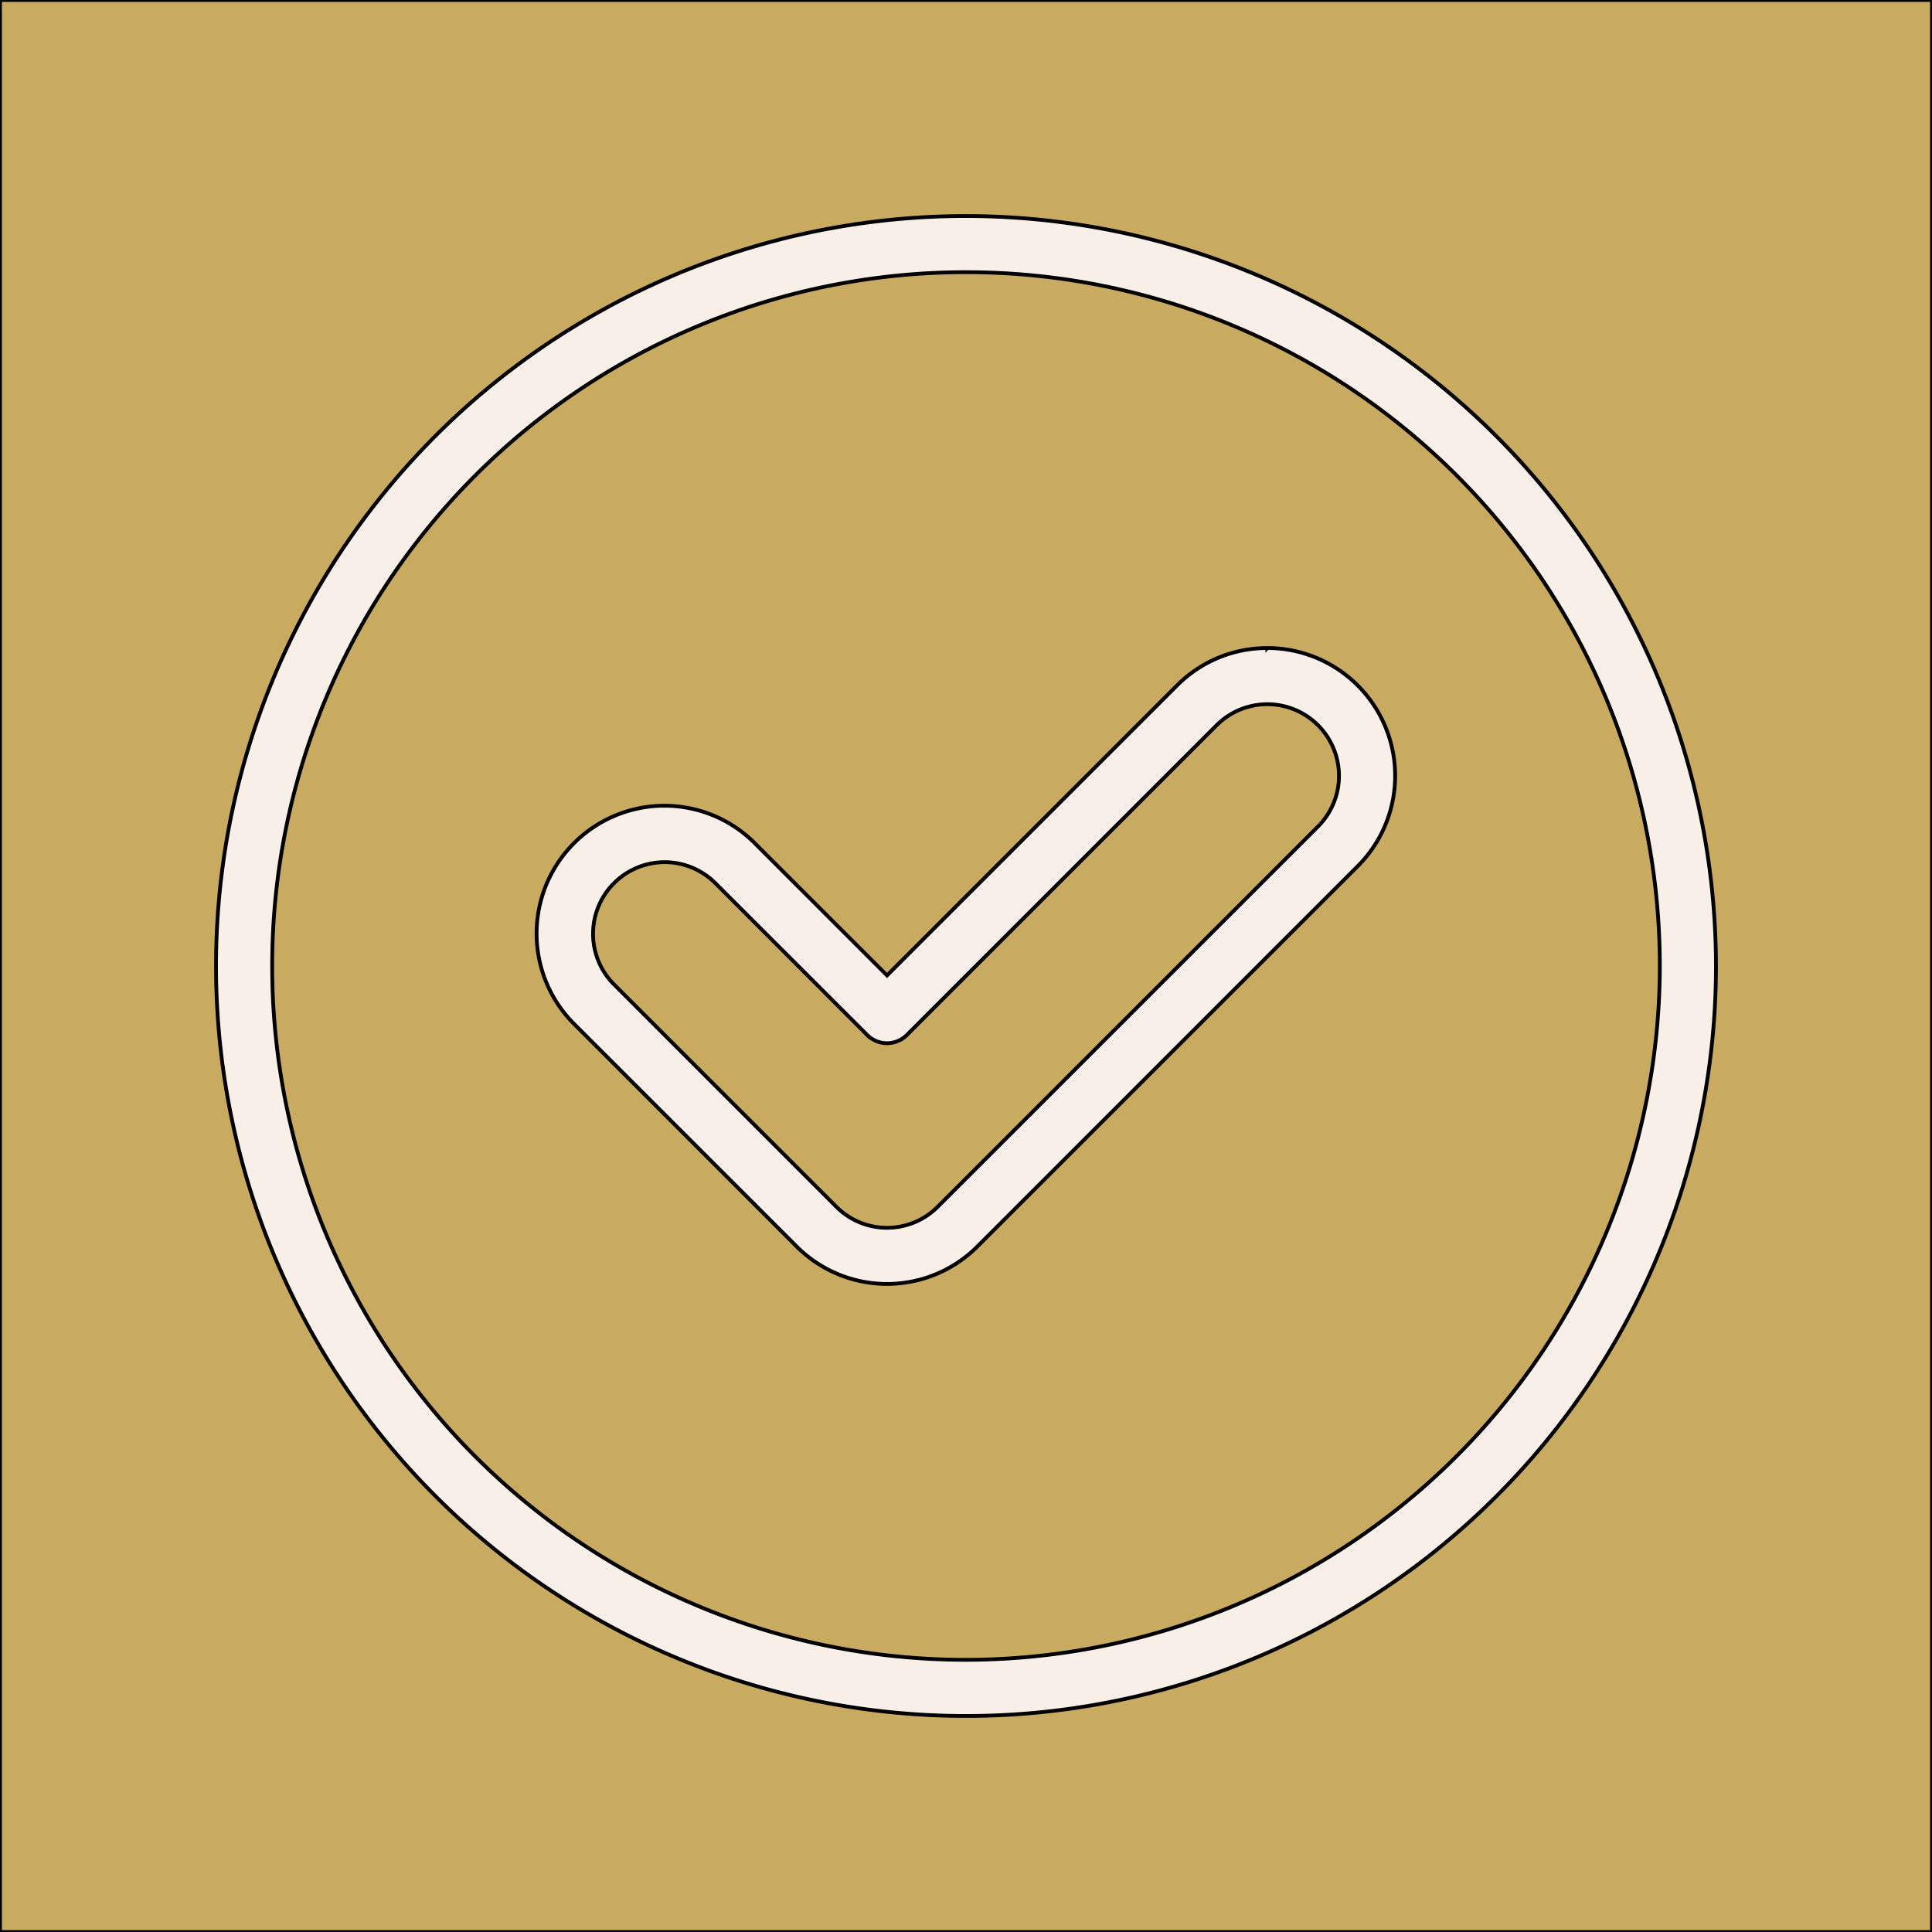 <?xml version="1.0" encoding="UTF-8"?>
<svg xmlns="http://www.w3.org/2000/svg" width="512" height="512">
  <rect width="100%" height="100%" fill="#808080" stroke="none"/>
  <g>
    <title>Layer 1</title>
    <rect stroke="null" id="svg_4" height="512" width="512" y="0" x="0" fill="#C8AA61"></rect>
    <g stroke="null" id="svg_1">
      <path stroke="null" id="svg_2" fill="#F8F0E8" d="m335.853,171.743a33.637,33.637 0 0 0 -23.948,9.923l-76.834,76.83l-34.976,-34.971a33.866,33.866 0 1 0 -47.896,47.891l58.919,58.915a33.858,33.858 0 0 0 47.9,0l100.786,-100.778a33.866,33.866 0 0 0 -23.952,-57.818l0,0.009zm13.43,47.292l-100.786,100.782a18.986,18.986 0 0 1 -26.851,0l-58.924,-58.928a18.982,18.982 0 1 1 26.851,-26.843l40.239,40.235a7.44,7.44 0 0 0 10.518,0l82.098,-82.093a18.986,18.986 0 1 1 26.856,26.851l0,-0.004z"></path>
      <path stroke="null" id="svg_3" fill="#F8F0E8" d="m256,57.25a198.75,198.75 0 1 0 198.75,198.75a198.963,198.963 0 0 0 -198.75,-198.75zm0,382.62a183.87,183.87 0 1 1 183.87,-183.87a184.083,184.083 0 0 1 -183.87,183.87z"></path>
    </g>
  </g>
</svg>
